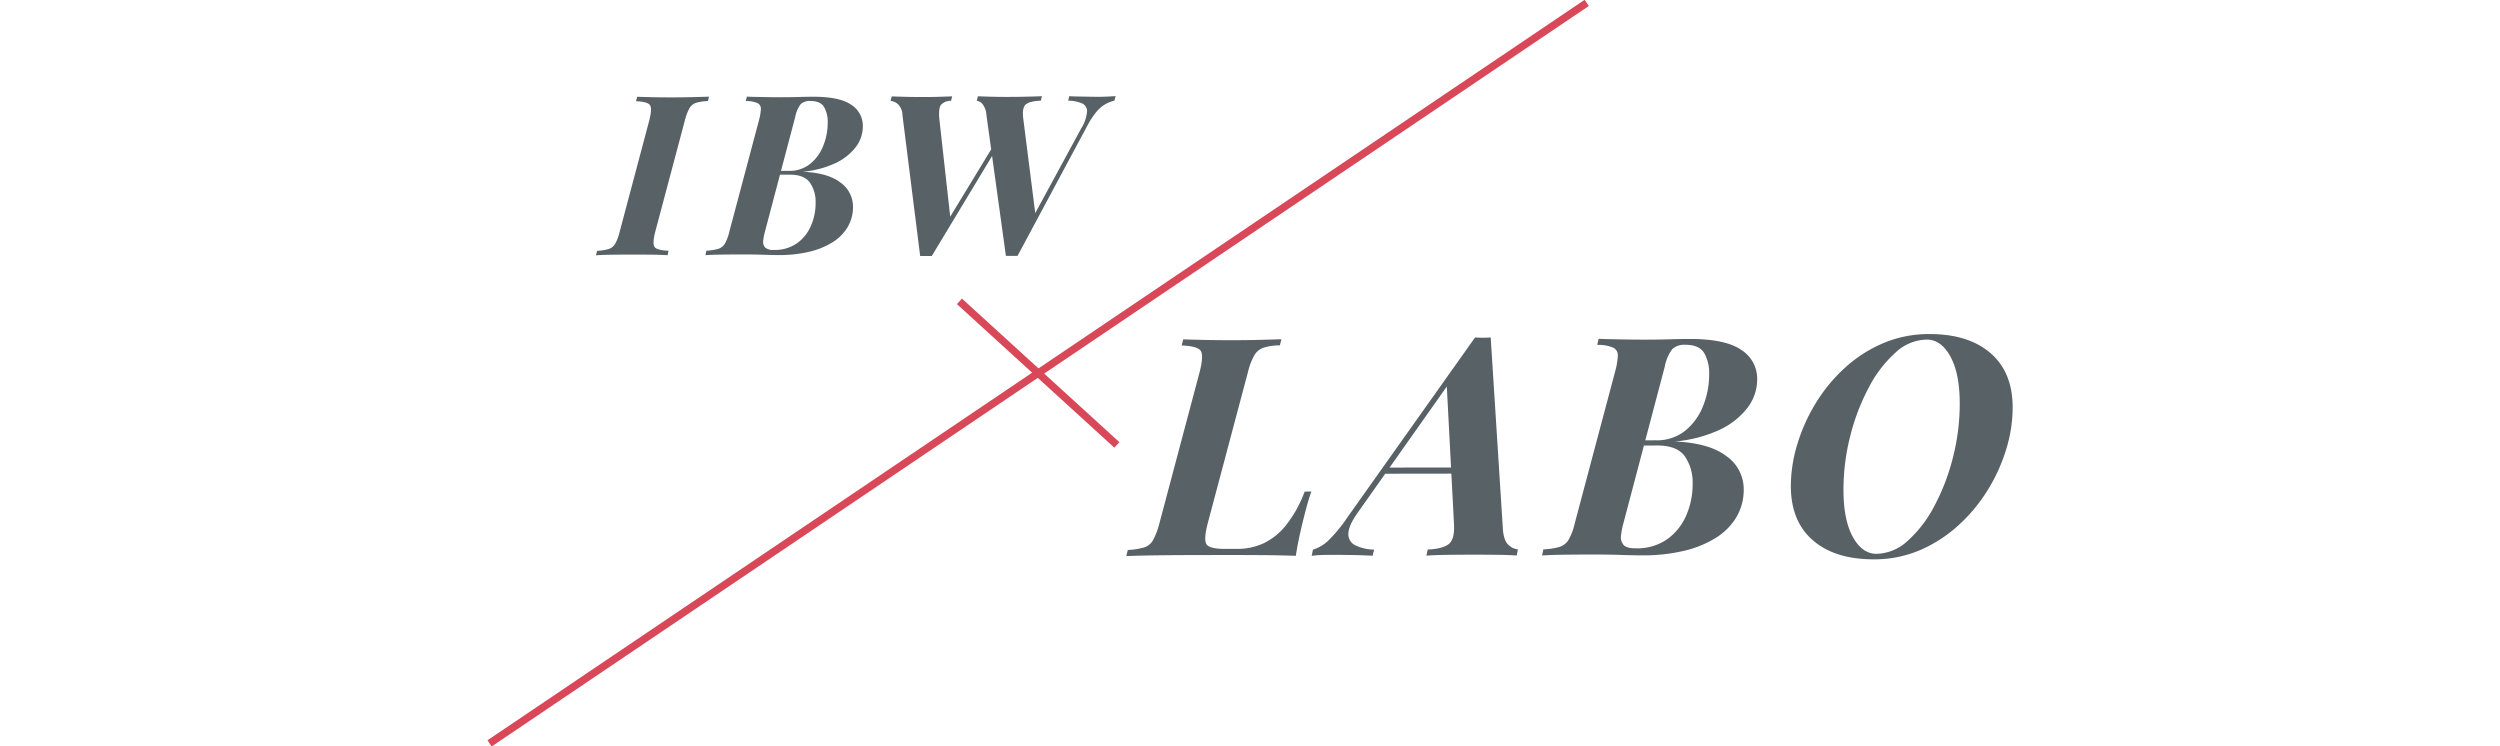 <?xml version="1.0" encoding="UTF-8"?> <svg xmlns="http://www.w3.org/2000/svg" width="670" height="200" viewBox="0 0 670 200"><defs><style> .cls-1 { fill: #d94859; } .cls-2 { fill: #586166; } </style></defs><g id="design"><g><g><rect class="cls-1" x="277.224" y="71.449" width="2" height="57.102" transform="translate(16.862 238.198) rotate(-47.638)"></rect><rect class="cls-1" x="100.85" y="99" width="354.746" height="2.001" transform="translate(-8.333 172.756) rotate(-34.016)"></rect></g><path class="cls-2" d="M189.722,27.104a11.298,11.298,0,0,0-3.18.454,3.233,3.233,0,0,0-1.771,1.443,13.593,13.593,0,0,0-1.229,3.271l-7.919,29.771q-.842,3.302-.181,4.171.659.87,3.721.984l-.24,1.201q-1.742-.119-4.41-.145-2.67-.026-5.37-.022-2.88.004-5.37.037-2.489.035-4.05.156l.3-1.201a13.022,13.022,0,0,0,3.09-.483,3.204,3.204,0,0,0,1.771-1.443,12.094,12.094,0,0,0,1.2-3.241l7.919-29.771q.839-3.3.149-4.171-.69-.867-3.689-.984l.3-1.201q1.499.06,4.02.115,2.521.057,5.4.053,2.7-.003,5.31-.067,2.61-.063,4.53-.127Zm41.521,6.724a9.202,9.202,0,0,1-2.01,5.733,14.807,14.807,0,0,1-5.641,4.297,26.264,26.264,0,0,1-8.49,2.171q6.781.293,10.141,2.896a7.886,7.886,0,0,1,3.36,6.446,10.525,10.525,0,0,1-1.47,5.552,12.278,12.278,0,0,1-4.14,4.085,20.846,20.846,0,0,1-6.271,2.499,34.574,34.574,0,0,1-7.859.851q-1.86.003-4.29-.084-2.43-.088-6.21-.081-2.281.003-4.95.036-2.67.035-4.35.156l.239-1.201a13.744,13.744,0,0,0,3.181-.483,3.202,3.202,0,0,0,1.8-1.443,12.094,12.094,0,0,0,1.2-3.241l7.919-29.77a14.2,14.2,0,0,0,.51-2.971,1.681,1.681,0,0,0-.84-1.619,7.357,7.357,0,0,0-3.21-.565l.3-1.201q1.08.06,2.67.087,1.589.029,3.3.056,1.711.028,3.15.026,2.758-.004,4.74-.067,1.979-.062,4.02-.065,6.959-.009,10.08,2.146A6.675,6.675,0,0,1,231.243,33.828ZM211.682,46.814l-2.648.004-4.01,15.185a15.678,15.678,0,0,0-.48,2.461,2.29,2.29,0,0,0,.48,1.829,3.138,3.138,0,0,0,2.399.688,10.339,10.339,0,0,0,6.12-1.748,11.108,11.108,0,0,0,3.75-4.626,15.25,15.25,0,0,0,1.29-6.301,8.969,8.969,0,0,0-1.531-5.368Q215.523,46.81,211.682,46.814Zm10.141-13.934a7.928,7.928,0,0,0-.99-4.229q-.99-1.586-3.63-1.585a3.504,3.504,0,0,0-2.61.844,8.179,8.179,0,0,0-1.47,3.423l-3.82,14.466,2.08-.003a8.861,8.861,0,0,0,5.73-1.868,11.721,11.721,0,0,0,3.51-4.835A16.442,16.442,0,0,0,221.823,32.88Zm75.088-7.003q-1.11.064-2.489.064-1.021.001-2.61-.026-1.591-.028-3-.056-1.411-.029-2.25-.088l-.3,1.2a9.953,9.953,0,0,1,3.75.745,2.288,2.288,0,0,1,1.319,2.188,10.066,10.066,0,0,1-1.529,4.441l-12.354,22.764-3.186-25.083q-.42-3.119.63-4.021,1.049-.902,4.05-1.026l.3-1.2q-1.56.064-4.02.126-2.461.064-5.34.067-2.161.003-4.29-.055-2.131-.056-3.511-.115l-.3,1.2a2.524,2.524,0,0,1,1.5.838,5.355,5.355,0,0,1,1.08,2.999l1.271,9.192L254.659,58.069l-2.898-26.01q-.302-3.059.45-3.99a3.577,3.577,0,0,1,2.67-1.054l.3-1.2q-1.381.063-3.391.124-2.01.064-4.409.066-2.341.004-4.62-.054-2.281-.056-3.78-.115l-.3,1.201a3.652,3.652,0,0,1,1.92.837,4.209,4.209,0,0,1,1.26,2.998l4.741,37.734,3.12-.005,16.156-26.791,3.703,26.765,3.12-.005,18.899-35.245a20.382,20.382,0,0,1,2.46-3.604,8.482,8.482,0,0,1,2.28-1.863,10.518,10.518,0,0,1,2.34-.903l.3-1.2Q298.02,25.817,296.911,25.877Z"></path><path class="cls-2" d="M349.65,131.741l1.804-.003q-.492,1.314-.984,3.036-.491,1.721-.983,3.69-.412,1.56-1.066,4.471-.658,2.912-1.147,6.028-4.182-.158-9.349-.192-5.165-.032-9.266-.028-2.789.004-7.38.011-4.594.006-9.758.054-5.167.05-9.677.219l.41-1.641a18.811,18.811,0,0,0,4.347-.662,4.207,4.207,0,0,0,2.419-1.971,19.693,19.693,0,0,0,1.681-4.432L321.523,99.634q1.147-4.51.205-5.699-.945-1.185-5.043-1.346l.409-1.641q2.131.079,5.781.156,3.647.078,7.749.071,3.608-.004,6.97-.091t5.822-.172l-.41,1.64a15.406,15.406,0,0,0-4.346.621,4.608,4.608,0,0,0-2.46,1.972,17.249,17.249,0,0,0-1.722,4.471l-10.823,40.687q-1.15,4.513-.246,5.659.901,1.148,5.002,1.142l3.28-.005a16.516,16.516,0,0,0,6.929-1.486,17.227,17.227,0,0,0,6.027-4.846A32.998,32.998,0,0,0,349.65,131.741Zm54.652,14.316a4.288,4.288,0,0,0,2.501,1.186l-.327,1.641q-2.051-.161-5.453-.198-3.404-.034-6.438-.032-3.69.006-6.97.051-3.281.047-5.33.213l.328-1.641q3.936-.17,5.617-1.443,1.679-1.271,1.435-5.455l-.702-13.446-17.72.024-7.245,10.26q-2.543,3.529-2.624,5.702a3.236,3.236,0,0,0,1.804,3.195,11.976,11.976,0,0,0,5.084,1.183L367.854,148.936q-3.445-.16-5.945-.197-2.502-.037-4.715-.035-1.885.003-3.116.046-1.23.044-2.542.208l.328-1.64a10.442,10.442,0,0,0,4.1-2.425,39.386,39.386,0,0,0,5.166-6.28l34.193-48.181q1.065.081,2.173.079,1.107-.001,2.009-.084l3.281,51.573Q403.032,144.952,404.302,146.057Zm-15.424-20.766L387.745,103.585l-15.342,21.728ZM470.926,101.645a12.565,12.565,0,0,1-2.747,7.835,20.228,20.228,0,0,1-7.708,5.874,35.943,35.943,0,0,1-11.604,2.968q9.267.398,13.858,3.958a10.772,10.772,0,0,1,4.593,8.809,14.382,14.382,0,0,1-2.009,7.588,16.794,16.794,0,0,1-5.658,5.584,28.543,28.543,0,0,1-8.568,3.414,47.274,47.274,0,0,1-10.742,1.163q-2.543.003-5.863-.115-3.321-.119-8.487-.111-3.117.004-6.765.05-3.649.047-5.945.213l.328-1.64a18.812,18.812,0,0,0,4.347-.662,4.38,4.38,0,0,0,2.46-1.972,16.524,16.524,0,0,0,1.64-4.431l10.823-40.687a19.341,19.341,0,0,0,.696-4.06,2.296,2.296,0,0,0-1.147-2.212,10.05,10.05,0,0,0-4.387-.773l.409-1.641q1.477.081,3.649.118,2.172.038,4.51.076,2.338.038,4.306.035,3.771-.006,6.478-.091,2.706-.086,5.494-.09,9.511-.013,13.776,2.933A9.124,9.124,0,0,1,470.926,101.645Zm-26.732,17.748-3.62.005-5.481,20.754a21.37,21.37,0,0,0-.656,3.363,3.134,3.134,0,0,0,.656,2.5q.819.942,3.28.938a14.133,14.133,0,0,0,8.363-2.389,15.183,15.183,0,0,0,5.125-6.321,20.835,20.835,0,0,0,1.763-8.613,12.25,12.25,0,0,0-2.092-7.336Q449.442,119.388,444.194,119.393Zm13.858-19.042a10.827,10.827,0,0,0-1.354-5.779q-1.352-2.169-4.961-2.166a4.781,4.781,0,0,0-3.566,1.153,11.153,11.153,0,0,0-2.009,4.677l-5.221,19.768,2.842-.004a12.094,12.094,0,0,0,7.831-2.553,16.004,16.004,0,0,0,4.798-6.607A22.47,22.47,0,0,0,458.052,100.351Zm81.343,8.909a38.315,38.315,0,0,1-1.722,11.113,46.323,46.323,0,0,1-4.96,10.954,43.965,43.965,0,0,1-7.831,9.44,37.003,37.003,0,0,1-10.291,6.656,31.048,31.048,0,0,1-12.423,2.478q-10.415.013-16.318-5.104-5.903-5.115-5.903-14.547a38.704,38.704,0,0,1,1.721-11.154,47.128,47.128,0,0,1,4.92-10.995,43.554,43.554,0,0,1,7.749-9.44,36.197,36.197,0,0,1,10.291-6.656,31.332,31.332,0,0,1,12.464-2.477q10.414-.015,16.359,5.103Q539.395,99.75,539.395,109.26Zm-14.186-1.128q0-8.036-2.501-12.584-2.502-4.548-6.355-4.542a12.604,12.604,0,0,0-8.322,3.454,32.76,32.76,0,0,0-7.135,9.276,57.005,57.005,0,0,0-5.002,13.003,58.244,58.244,0,0,0-1.844,14.559q0,8.038,2.501,12.583,2.5,4.548,6.355,4.543a12.601,12.601,0,0,0,8.322-3.456,32.776,32.776,0,0,0,7.135-9.275,56.987,56.987,0,0,0,5.001-13.004A58.263,58.263,0,0,0,525.209,108.132Z"></path></g></g></svg> 
